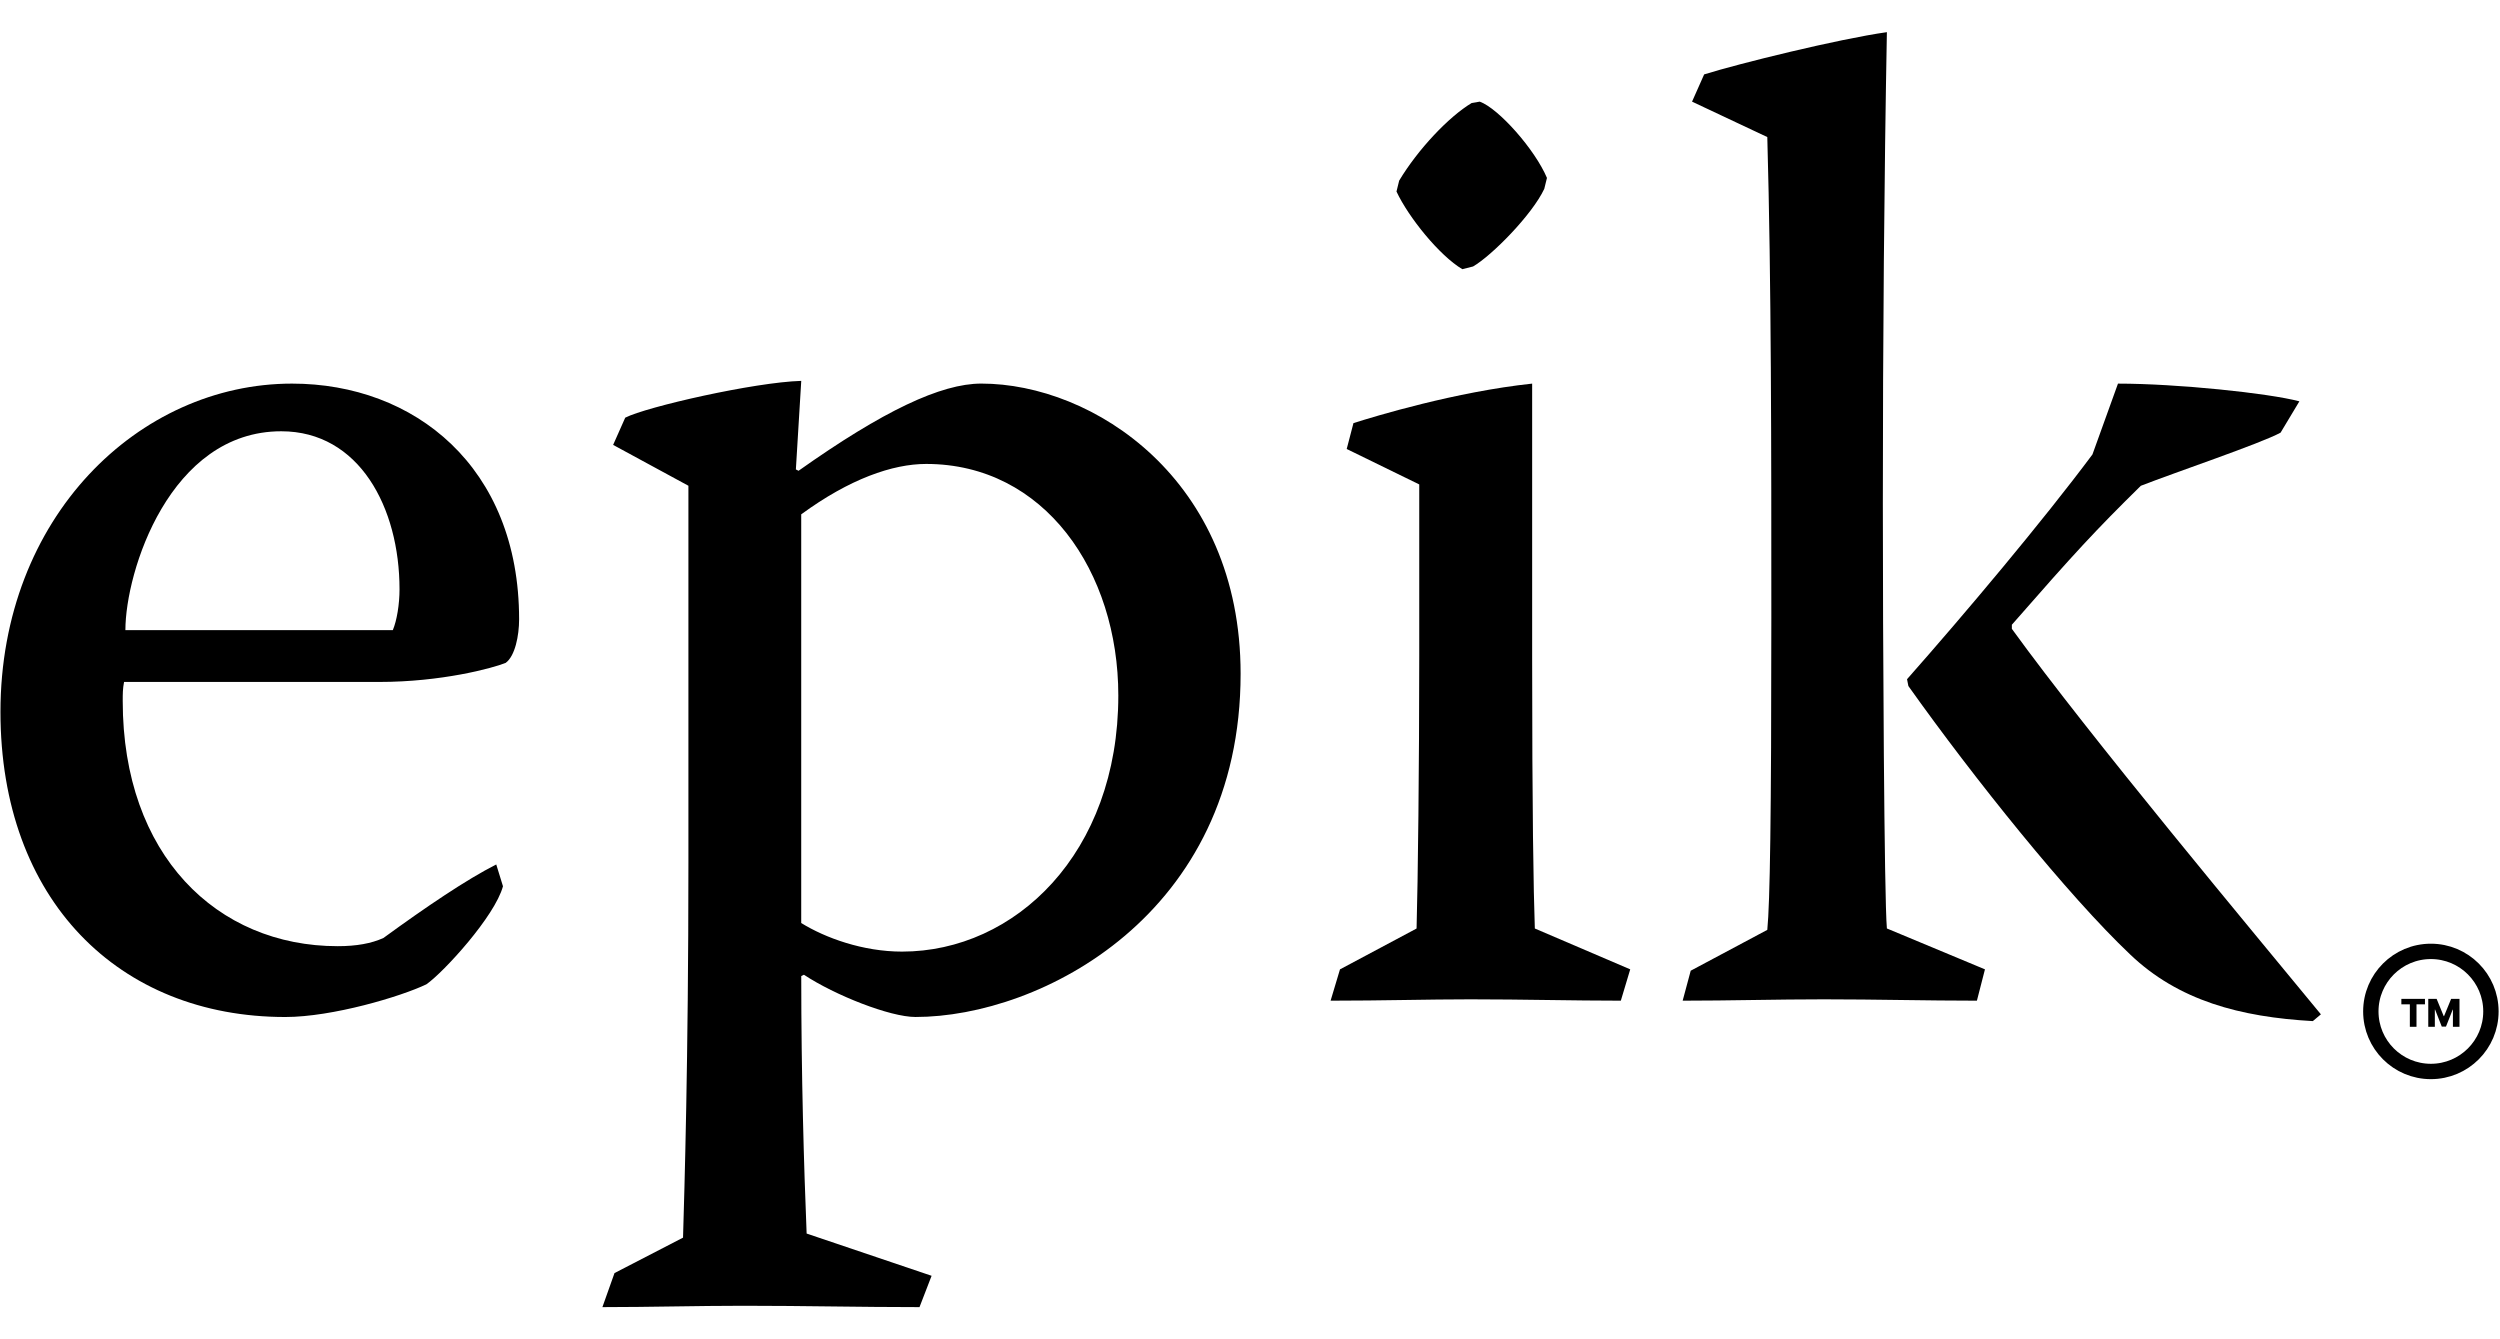 <svg width="56" height="30" viewBox="0 0 651 332" fill="none" xmlns="http://www.w3.org/2000/svg">
<path d="M32.305 169.196C31.957 170.969 31.957 172.389 31.957 174.162C31.957 214.245 56.45 238.009 87.939 238.009C92.838 238.009 96.684 237.303 99.833 235.883C111.031 227.723 121.525 220.631 129.225 216.732L130.974 222.404C128.877 230.211 115.582 244.748 111.031 247.941C104.384 251.135 86.538 256.454 74.296 256.454C30.913 256.454 0.12 225.95 0.12 177.002C0.12 126.281 36.159 91.517 76.045 91.517C107.882 91.517 135.176 113.155 135.176 152.885C135.176 157.146 134.124 162.465 131.679 164.238C128.181 165.658 114.886 169.204 98.789 169.204H32.305V169.196ZM102.287 155.717C103.339 153.238 104.036 148.978 104.036 145.079C104.036 123.794 93.542 103.929 73.243 103.929C44.2 103.929 32.653 140.465 32.653 155.717H102.287Z" fill="black"/>
<path d="M207.245 113.863L207.941 114.216C229.981 98.612 245.025 91.511 255.527 91.511C284.57 91.511 323.055 116.342 323.055 167.064C323.055 229.843 270.919 256.448 238.386 256.448C231.738 256.448 217.39 250.776 209.342 245.448L208.646 245.801C208.646 271.691 209.342 295.463 210.047 312.841L242.588 323.841L239.438 332C223.69 332 209.698 331.647 193.602 331.647C181.707 331.647 169.109 332 156.866 332L160.016 323.135L177.862 313.908C178.21 301.85 179.262 268.153 179.262 216.365V118.115L159.66 107.477L162.809 100.385C168.404 97.544 196.395 91.166 208.646 90.805L207.245 113.863ZM208.637 231.978C214.937 235.877 224.734 239.423 234.88 239.423C264.271 239.423 291.21 213.886 291.21 172.736C291.21 140.459 271.963 112.435 241.179 112.435C232.434 112.435 221.236 116.334 208.637 125.561V231.978Z" fill="black"/>
<path d="M352.44 101.803C358.034 100.03 379.03 93.644 398.972 91.518V163.171C398.972 202.902 399.32 223.472 399.669 233.405L424.51 244.043L422.065 252.203C409.822 252.203 396.527 251.85 382.876 251.85C371.678 251.85 360.131 252.203 346.488 252.203L348.933 244.043L368.876 233.405C369.224 221.346 369.572 190.843 369.572 162.466V117.769L350.682 108.543L352.44 101.803ZM385.329 18.091C390.228 19.864 399.677 30.503 402.827 37.956L402.13 40.797C398.981 47.536 388.487 58.174 383.588 61.015L380.787 61.72C374.836 58.174 366.796 48.242 363.646 41.502L364.342 38.662C369.241 30.503 377.289 21.99 383.232 18.444L385.329 18.091Z" fill="black"/>
<path d="M516.883 244.044L514.786 252.203C501.839 252.203 488.544 251.85 474.901 251.85C462.658 251.85 450.407 252.203 438.165 252.203L440.262 244.397L460.205 233.758C460.901 226.666 461.257 204.675 461.257 152.534C461.257 107.837 461.257 65.275 460.205 27.319L440.61 18.092L443.76 11C452.853 8.159 478.747 1.781 491.345 0C490.649 37.596 490.293 80.166 490.293 122.728C490.293 157.492 490.641 225.59 491.345 233.397L516.883 244.044ZM602.257 257.522C583.367 256.455 567.27 252.203 554.671 240.145C538.574 224.893 514.081 194.39 496.94 170.264L496.592 168.491C511.636 151.466 531.927 127.341 544.874 109.963L551.521 91.519C566.914 91.519 590.71 93.997 598.759 96.132L593.86 104.291C588.613 107.132 566.574 114.577 557.473 118.123C545.578 129.828 540.332 135.501 523.887 154.307V155.374C544.178 183.398 586.865 234.473 604.362 255.758L602.257 257.522Z" fill="black"/>
<circle cx="633" cy="255" r="15.636" stroke="black" stroke-width="4"/>
<path d="M625.314 253.155V251.727H631.461V253.155H629.256V259H627.523V253.155H625.314ZM632.32 251.727H634.497L636.343 256.23H636.429L638.275 251.727H640.452V259H638.74V254.533H638.68L636.933 258.954H635.839L634.092 254.508H634.032V259H632.32V251.727Z" fill="black"/>
</svg>
